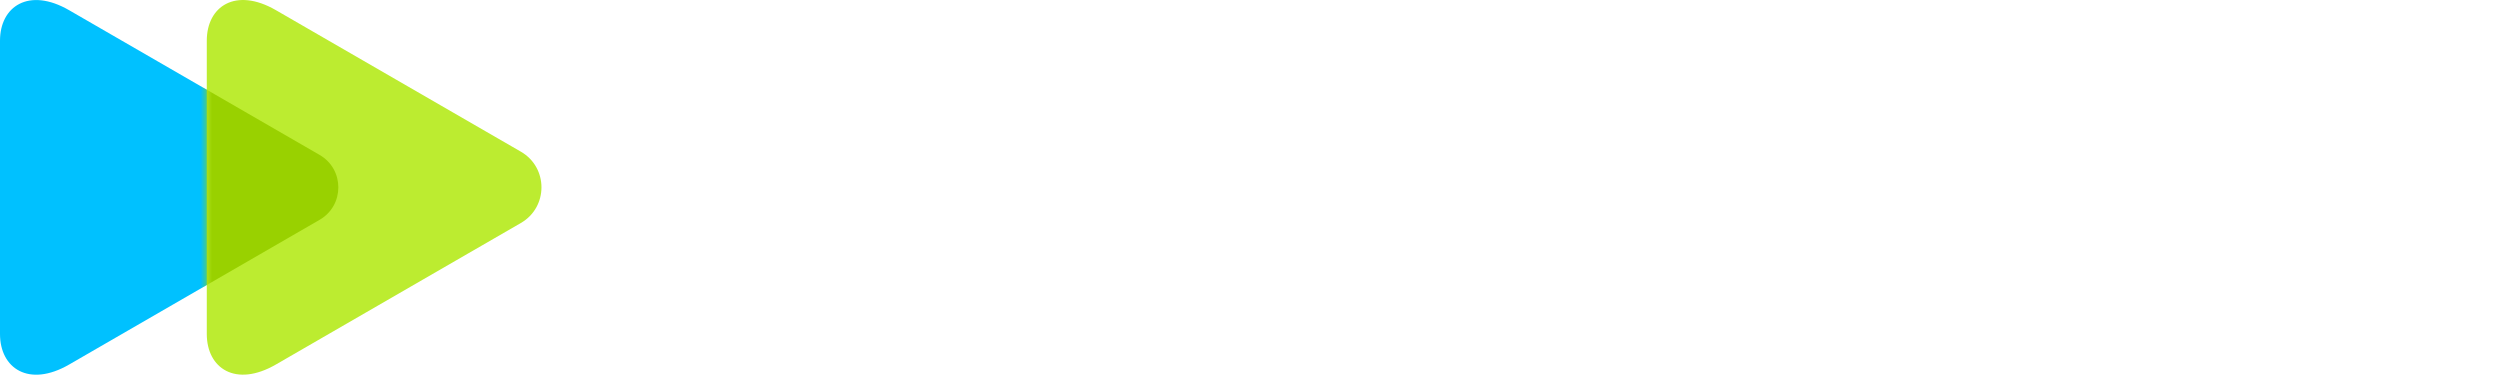 <?xml version="1.0" encoding="UTF-8"?> <svg xmlns="http://www.w3.org/2000/svg" width="430" height="65" viewBox="0 0 430 65" fill="none"><path d="M11.885 62.704C4.969 66.699 0 63.37 0 57.448C0 51.144 0 32.228 0 32.228C0 32.228 0 13.313 0 7.009C0 1.087 4.965 -2.242 11.885 1.753C22.657 7.974 54.971 26.643 54.971 26.643C59.268 29.124 59.268 35.33 54.971 37.811C54.971 37.814 22.657 56.483 11.885 62.704Z" fill="#00C1FF"></path><path d="M47.452 62.697C40.535 66.692 35.567 63.363 35.567 57.441C35.567 51.137 35.567 32.221 35.567 32.221C35.567 32.221 35.567 13.306 35.567 7.002C35.567 1.08 40.532 -2.249 47.452 1.746C57.987 7.831 89.592 26.09 89.592 26.09C94.311 28.815 94.311 35.628 89.592 38.353C89.589 38.353 57.987 56.612 47.452 62.697Z" fill="#BCEC30"></path><mask id="mask0_16_973" style="mask-type:alpha" maskUnits="userSpaceOnUse" x="35" y="0" width="59" height="65"><path d="M47.452 62.697C40.535 66.692 35.567 63.363 35.567 57.441C35.567 51.137 35.567 32.221 35.567 32.221C35.567 32.221 35.567 13.306 35.567 7.002C35.567 1.08 40.532 -2.249 47.452 1.746C57.987 7.831 89.592 26.09 89.592 26.09C94.311 28.815 94.311 35.628 89.592 38.353C89.589 38.353 57.987 56.612 47.452 62.697Z" fill="#6FE4FF"></path></mask><g mask="url(#mask0_16_973)"><g filter="url(#filter0_f_16_973)"><path d="M11.885 62.704C4.969 66.699 0 63.37 0 57.448C0 51.144 0 32.229 0 32.229C0 32.229 0 13.313 0 7.009C0 1.087 4.965 -2.242 11.885 1.753C22.657 7.974 54.971 26.643 54.971 26.643C59.268 29.124 59.268 35.33 54.971 37.811C54.971 37.814 22.657 56.483 11.885 62.704Z" fill="#99D100"></path></g></g><path d="M115.668 43.48L116.873 40.737C117.695 38.871 119.174 38.377 121.036 39.749C124.596 42.383 130.456 44.303 138.288 44.303C144.969 44.303 147.817 42.602 147.817 40.572C147.817 38.267 145.462 37.664 141.574 37.17L132.701 36.018C122.021 34.591 116.654 30.75 116.654 24.055C116.654 16.867 122.514 11.16 136.097 11.16C143.655 11.16 148.529 12.312 151.706 13.52C155.211 14.891 155.704 16.044 155.704 18.897V22.628C155.704 24.933 154.882 25.701 152.637 25.701H150.117C147.817 25.701 147.05 24.878 147.05 22.628V21.421C145.572 20.927 141.902 20.214 137.63 20.214C130.127 20.214 126.512 21.586 126.512 23.891C126.512 25.592 128.703 26.579 132.701 27.128L141.409 28.28C151.925 29.597 157.511 32.78 157.511 40.462C157.511 48.254 150.117 53.248 136.918 53.248C127.224 53.248 119.447 50.175 116.326 47.322C115.23 46.224 115.066 44.852 115.668 43.48Z" fill="white"></path><path d="M211.836 52.588H207.345C205.155 52.588 204.443 52.259 203.347 50.613L194.913 38.156C193.708 36.455 192.777 36.016 190.258 36.016H181.823V49.515C181.823 51.82 181.002 52.588 178.756 52.588H175.525C173.225 52.588 172.458 51.765 172.458 49.515V9.019H169.446C167.146 9.019 166.379 8.196 166.379 5.946V3.202C166.379 0.897 167.2 0.129 169.446 0.129H178.811C181.111 0.129 181.878 0.952 181.878 3.202V26.907H189.436C191.955 26.907 192.832 26.523 194.091 24.767L201.156 13.848C202.307 12.146 203.019 11.817 205.209 11.817H209.7C212.165 11.817 212.603 13.793 211.234 15.823L203.347 27.785C202.526 28.938 201.54 30.145 200.609 31.133C201.595 31.956 202.964 33.328 203.512 34.151L213.37 48.692C214.739 50.613 214.246 52.588 211.836 52.588Z" fill="white"></path><path d="M227.863 60.051V57.362C227.863 55.057 228.685 54.289 230.93 54.289H234.819C237.174 54.289 238.324 53.795 239.2 51.929L239.693 50.887L221.072 15.603C219.922 13.463 220.853 11.872 223.263 11.872H227.48C229.671 11.872 230.656 12.256 231.478 13.847L239.255 29.87C241.062 33.547 243.089 37.772 244.677 41.449C246.32 37.882 248.182 33.766 249.935 30.2L257.876 13.847C258.588 12.311 259.683 11.872 261.874 11.872H266.091C268.556 11.872 269.432 13.518 268.282 15.603L247.087 55.935C244.622 60.599 241.829 63.178 235.476 63.178H230.821C228.63 63.178 227.863 62.355 227.863 60.051Z" fill="white"></path><path d="M325.552 32.231C325.552 45.181 315.968 53.248 303.043 53.248C297.456 53.248 293.185 51.876 290.172 50.175V61.259C290.172 63.564 289.351 64.332 287.105 64.332H283.874C281.574 64.332 280.807 63.509 280.807 61.259V20.763H277.795C275.495 20.763 274.728 19.94 274.728 17.69V14.946C274.728 12.642 275.549 11.873 277.795 11.873H285.681C287.982 11.873 288.748 12.697 288.748 14.946V15.166C291.815 13.136 296.471 11.16 303.043 11.16C315.968 11.215 325.552 19.281 325.552 32.231ZM315.804 32.231C315.804 24.659 309.724 20.434 302.166 20.434C296.744 20.434 292.308 22.738 290.227 24.604V39.914C292.363 41.779 296.744 44.084 302.166 44.084C309.724 44.029 315.804 39.804 315.804 32.231Z" fill="white"></path><path d="M376.575 29.049C376.575 31.354 375.754 32.122 373.508 32.122H370.277C367.977 32.122 367.21 31.464 367.21 29.049C367.21 23.013 364.91 20.325 359.433 20.325C354.23 20.325 349.904 23.562 347.494 27.513V49.517C347.494 51.822 346.672 52.59 344.427 52.59H341.195C338.895 52.59 338.128 51.767 338.128 49.517V20.764H335.116C332.816 20.764 332.049 19.941 332.049 17.691V14.947C332.049 12.642 332.871 11.874 335.116 11.874H343.003C345.303 11.874 346.07 12.697 346.07 14.947V17.581C348.972 14.344 353.409 11.216 360.967 11.216C372.03 11.216 376.575 17.8 376.575 29.049Z" fill="white"></path><path d="M382.388 32.232C382.388 20.16 392.575 11.216 406.103 11.216C419.521 11.216 429.653 20.16 429.653 32.232C429.653 44.359 419.466 53.303 406.103 53.303C392.575 53.303 382.388 44.359 382.388 32.232ZM420.342 32.232C420.342 25.208 414.154 20.105 406.103 20.105C397.888 20.105 391.699 25.263 391.699 32.232C391.699 39.311 397.888 44.469 406.103 44.469C414.208 44.469 420.342 39.311 420.342 32.232Z" fill="white"></path><defs><filter id="filter0_f_16_973" x="-4.931" y="-4.924" width="68.056" height="74.306" filterUnits="userSpaceOnUse" color-interpolation-filters="sRGB"><feFlood flood-opacity="0" result="BackgroundImageFix"></feFlood><feBlend mode="normal" in="SourceGraphic" in2="BackgroundImageFix" result="shape"></feBlend><feGaussianBlur stdDeviation="2.466" result="effect1_foregroundBlur_16_973"></feGaussianBlur></filter></defs></svg> 